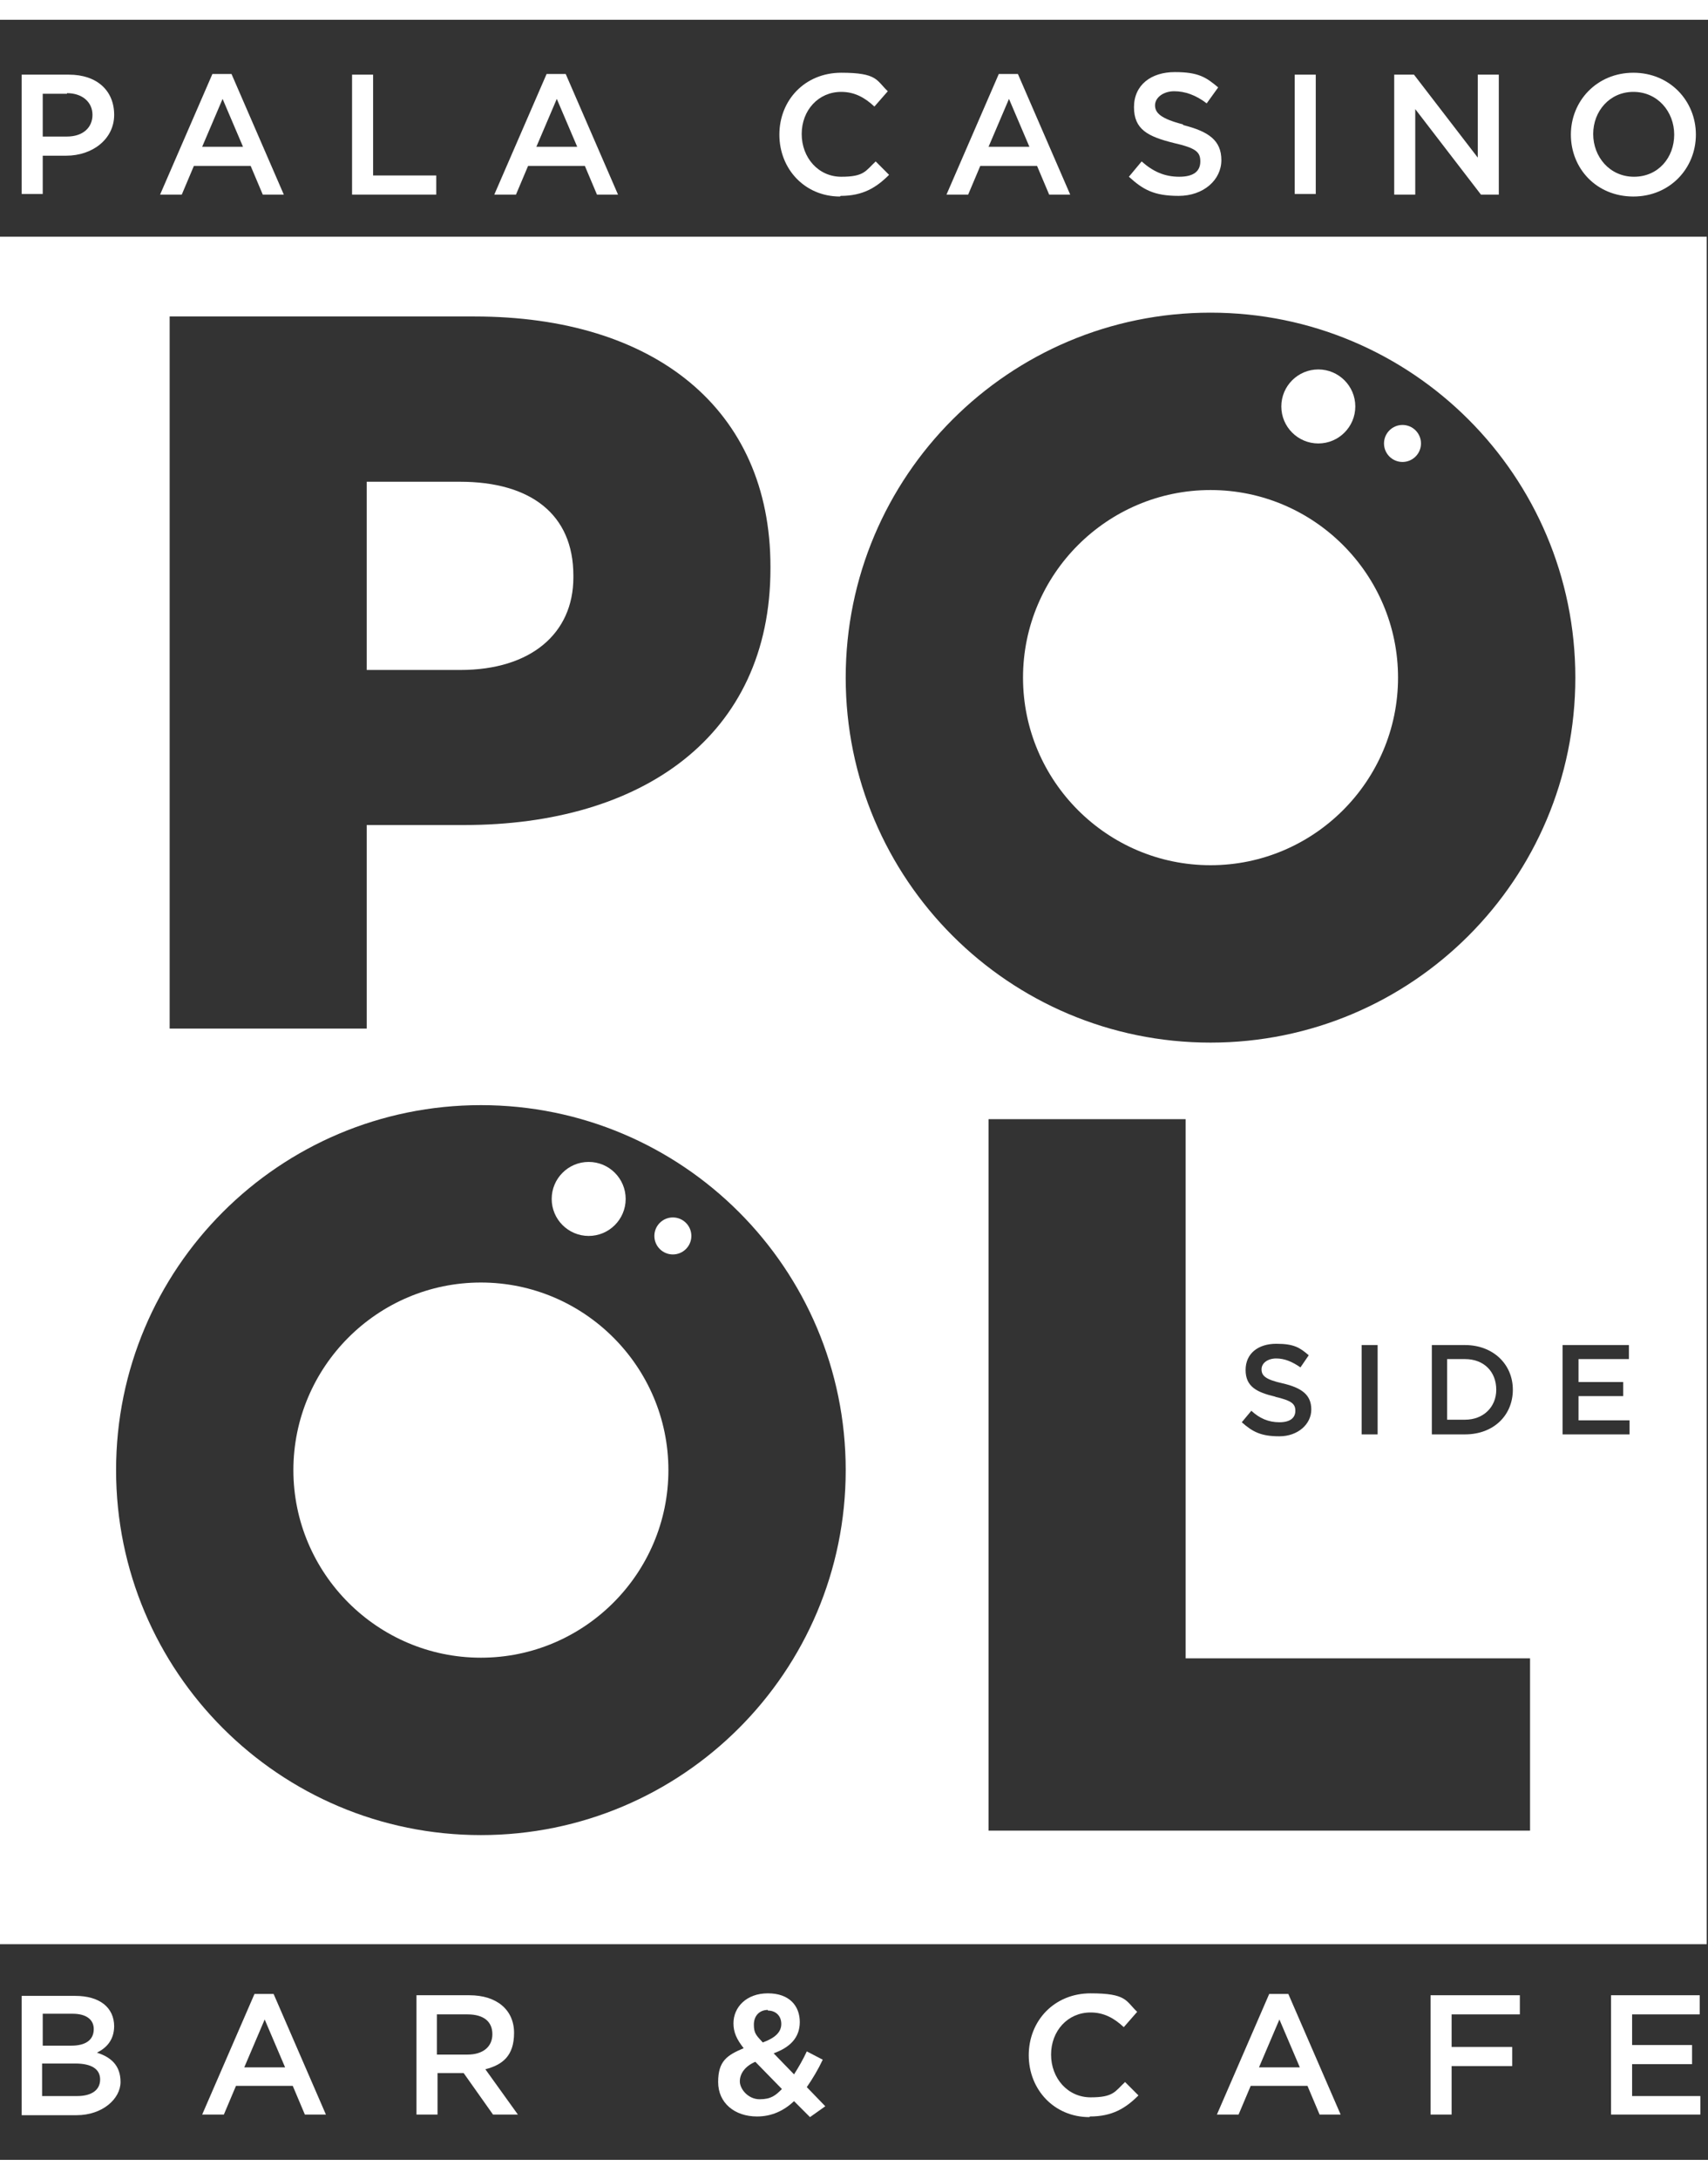 <?xml version="1.0" encoding="UTF-8"?>
<svg id="Layer_1" xmlns="http://www.w3.org/2000/svg" xmlns:xlink="http://www.w3.org/1999/xlink" version="1.1" viewBox="0 0 267.8 341.5">
  <rect x="0" y="0" width="267.8" height="341.5" fill="#333333" stroke="none"/>
  <!-- Generator: Adobe Illustrator 29.0.0, SVG Export Plug-In . SVG Version: 2.1.0 Build 186)  -->
  <defs>
    <style>
      .st0 {
        fill: none;
      }

      .st1 {
        clip-path: url(#clippath-1);
      }

      .st2 {
        clip-path: url(#clippath-3);
      }

      .st3 {
        clip-path: url(#clippath-4);
      }

      .st4 {
        clip-path: url(#clippath-2);
      }

      .st5 {
        clip-path: url(#clippath-6);
      }

      .st6 {
        clip-path: url(#clippath-5);
      }

      .st7 {
        fill: #fff;
      }

      .st8 {
        clip-path: url(#clippath);
      }
    </style>
    <clipPath id="clippath">
      <rect class="st0" width="267.8" height="341.5"/>
    </clipPath>
    <clipPath id="clippath-1">
      <rect class="st0" width="267.8" height="341.5"/>
    </clipPath>
    <clipPath id="clippath-2">
      <rect class="st0" width="267.8" height="341.5"/>
    </clipPath>
    <clipPath id="clippath-3">
      <rect class="st0" width="267.8" height="341.5"/>
    </clipPath>
    <clipPath id="clippath-4">
      <rect class="st0" width="267.8" height="341.5"/>
    </clipPath>
    <clipPath id="clippath-5">
      <rect class="st0" width="267.8" height="341.5"/>
    </clipPath>
    <clipPath id="clippath-6">
      <rect class="st0" width="267.8" height="341.5"/>
    </clipPath>
  </defs>
  <g class="st8">
    <path class="st7" d="M75.4,201c-16.2,0-29.4,13.2-29.4,29.4s13.2,29.4,29.4,29.4,29.4-13.2,29.4-29.4-13.2-29.4-29.4-29.4"/>
    <path class="st7" d="M98.1,187.9c0,3.2-2.6,5.8-5.8,5.8s-5.8-2.6-5.8-5.8,2.6-5.8,5.8-5.8,5.8,2.6,5.8,5.8"/>
    <path class="st7" d="M108.4,193.7c0,1.6-1.3,2.9-2.9,2.9s-2.9-1.3-2.9-2.9,1.3-2.9,2.9-2.9,2.9,1.3,2.9,2.9"/>
    <path class="st7" d="M72,75.5h-14.5v29.5h14.7c11,0,17.7-5.7,17.7-14.5v-.3c0-9.6-6.7-14.7-17.8-14.7"/>
    <path class="st7" d="M255.5,224.8h-10.5v-14h10.4v2.2h-7.9v3.6h7v2.2h-7v3.8h8v2.2ZM239.9,286.9h-84.9v-111.5h30.9v84.5h54v27.1ZM200,218.9c-3-.7-4.7-1.6-4.7-4.2s2-4.1,4.8-4.1,3.7.6,5.1,1.8l-1.3,1.9c-1.3-.9-2.5-1.4-3.8-1.4s-2.3.7-2.3,1.7.6,1.6,3.3,2.2c3,.7,4.5,1.8,4.5,4.1s-2.1,4.2-5,4.2-4.2-.7-5.9-2.2l1.5-1.8c1.3,1.2,2.7,1.8,4.4,1.8s2.5-.7,2.5-1.8-.6-1.6-3.2-2.2M216,224.8h-2.5v-14h2.5v14ZM237.2,217.8c0,4-3,7-7.5,7h-5.2v-14h5.2c4.4,0,7.5,3,7.5,7M132.6,106.2c0-31.6,25.6-57.2,57.2-57.2s57.2,25.6,57.2,57.2-25.6,57.2-57.2,57.2-57.2-25.6-57.2-57.2M75.4,287.6c-31.6,0-57.2-25.6-57.2-57.2s25.6-57.2,57.2-57.2,57.2,25.6,57.2,57.2-25.6,57.2-57.2,57.2M26.6,49.6h47.8c28.2,0,46.4,14.5,46.4,39.2v.3c0,26.3-20.2,40.2-48,40.2h-15.3v31.9h-30.9V49.6ZM0,304.7h267.6V37.1H0v267.6Z"/>
    <path class="st7" d="M219.2,106.2c0-16.2-13.2-29.4-29.4-29.4s-29.4,13.2-29.4,29.4,13.2,29.4,29.4,29.4,29.4-13.2,29.4-29.4"/>
    <path class="st7" d="M212.5,63.7c0,3.2-2.6,5.8-5.8,5.8s-5.8-2.6-5.8-5.8,2.6-5.8,5.8-5.8,5.8,2.6,5.8,5.8"/>
    <path class="st7" d="M222.8,69.5c0,1.6-1.3,2.9-2.9,2.9s-2.9-1.3-2.9-2.9,1.3-2.9,2.9-2.9,2.9,1.3,2.9,2.9"/>
    <path class="st7" d="M234.6,217.8c0-2.8-1.9-4.8-4.9-4.8h-2.8v9.5h2.8c2.9,0,4.9-2,4.9-4.7"/>
  </g>
  <rect class="st7" y="338.5" width="267.8" height="3.1"/>
  <g class="st1">
    <path class="st7" d="M15.7,325.9c0-1.6-1.3-2.5-3.9-2.5h-5.2v5.1h5.5c2.2,0,3.6-.9,3.6-2.6M14.7,318c0-1.5-1.2-2.4-3.3-2.4h-4.7v5h4.5c2.1,0,3.5-.8,3.5-2.6M17.9,317.5c0,2.3-1.3,3.5-2.7,4.2,2.2.7,3.7,2,3.7,4.6s-2.8,5.2-6.9,5.2H3.4v-18.7h8.4c3.8,0,6.1,1.8,6.1,4.8"/>
  </g>
  <path class="st7" d="M41.5,316.5l-3.2,7.5h6.4l-3.2-7.5ZM51.3,331.4h-3.5l-1.9-4.5h-8.9l-1.9,4.5h-3.4l8.2-18.9h3l8.2,18.9Z"/>
  <g class="st4">
    <path class="st7" d="M73.3,315.7h-4.8v6.3h4.8c2.4,0,3.9-1.2,3.9-3.2s-1.4-3.1-3.9-3.1M77.3,331.4l-4.6-6.5h-4.1v6.5h-3.3v-18.7h8.3c4.3,0,7,2.3,7,5.9s-1.8,5-4.5,5.7l5.1,7.1h-3.9Z"/>
    <path class="st7" d="M120.4,315c-1.3,0-2.2.9-2.2,2.3s.4,1.7,1.4,2.8c1.9-.7,2.9-1.6,2.9-2.9s-.9-2.1-2.1-2.1M118.5,323.1c-1.7.7-2.5,1.9-2.5,3.1s1.3,2.8,3.1,2.8,2.5-.6,3.5-1.6l-4.2-4.3ZM127,331.8l-2.5-2.5c-1.6,1.5-3.5,2.4-5.8,2.4-3.5,0-6.1-2.1-6.1-5.4s1.4-4.2,4-5.3c-1.1-1.4-1.6-2.5-1.6-3.9,0-2.5,2-4.7,5.4-4.7s5,2,5,4.5-1.6,4-4.1,4.9l3.2,3.3c.7-1.1,1.4-2.3,2-3.6l2.5,1.3c-.7,1.5-1.6,3-2.5,4.3l2.9,3-2.4,1.7Z"/>
    <path class="st7" d="M170.8,331.8c-5.5,0-9.5-4.3-9.5-9.7s4-9.7,9.7-9.7,5.5,1.2,7.3,2.9l-2.1,2.4c-1.5-1.4-3.1-2.3-5.2-2.3-3.6,0-6.2,2.9-6.2,6.6s2.6,6.7,6.2,6.7,3.8-.9,5.4-2.4l2.1,2.1c-2,2-4.1,3.3-7.6,3.3"/>
  </g>
  <path class="st7" d="M200.6,316.5l-3.2,7.5h6.4l-3.2-7.5ZM210.4,331.4h-3.5l-1.9-4.5h-8.9l-1.9,4.5h-3.4l8.2-18.9h3l8.2,18.9Z"/>
  <polygon class="st7" points="238.3 315.7 227.6 315.7 227.6 320.8 237.1 320.8 237.1 323.8 227.6 323.8 227.6 331.4 224.3 331.4 224.3 312.7 238.3 312.7 238.3 315.7"/>
  <polygon class="st7" points="266.5 315.7 255.9 315.7 255.9 320.5 265.3 320.5 265.3 323.5 255.9 323.5 255.9 328.5 266.6 328.5 266.6 331.4 252.6 331.4 252.6 312.7 266.5 312.7 266.5 315.7"/>
  <rect class="st7" width="267.8" height="3.1"/>
  <g class="st2">
    <path class="st7" d="M10.5,14.7h-3.8v6.7h3.8c2.5,0,4-1.4,4-3.4s-1.6-3.4-4-3.4M10.4,24.4h-3.7v6h-3.3V11.7h7.4c4.4,0,7.1,2.5,7.1,6.3s-3.4,6.4-7.5,6.4"/>
  </g>
  <path class="st7" d="M34.9,15.5l-3.2,7.5h6.4l-3.2-7.5ZM44.7,30.5h-3.5l-1.9-4.5h-8.9l-1.9,4.5h-3.4l8.2-18.9h3l8.2,18.9Z"/>
  <polygon class="st7" points="55.2 11.7 58.5 11.7 58.5 27.5 68.4 27.5 68.4 30.5 55.2 30.5 55.2 11.7"/>
  <path class="st7" d="M87.3,15.5l-3.2,7.5h6.4l-3.2-7.5ZM97.1,30.5h-3.5l-1.9-4.5h-8.9l-1.9,4.5h-3.4l8.2-18.9h3l8.2,18.9Z"/>
  <g class="st3">
    <path class="st7" d="M131.7,30.8c-5.5,0-9.5-4.3-9.5-9.7s4-9.7,9.7-9.7,5.5,1.2,7.3,2.9l-2.1,2.4c-1.5-1.4-3.1-2.3-5.2-2.3-3.6,0-6.2,2.9-6.2,6.6s2.6,6.7,6.2,6.7,3.8-.9,5.4-2.4l2.1,2.1c-2,2-4.1,3.3-7.6,3.3"/>
  </g>
  <path class="st7" d="M158.2,15.5l-3.2,7.5h6.4l-3.2-7.5ZM168,30.5h-3.5l-1.9-4.5h-8.9l-1.9,4.5h-3.4l8.2-18.9h3l8.2,18.9Z"/>
  <g class="st6">
    <path class="st7" d="M185.5,19.6c4,1,6,2.4,6,5.5s-2.8,5.6-6.7,5.6-5.6-1-7.8-3l2-2.4c1.8,1.6,3.6,2.4,5.9,2.4s3.3-.9,3.3-2.4-.7-2.1-4.2-2.9c-4-1-6.2-2.1-6.2-5.6s2.7-5.5,6.4-5.5,4.9.8,6.8,2.4l-1.8,2.5c-1.7-1.3-3.4-1.9-5.1-1.9s-3,1-3,2.2.9,2.1,4.4,3"/>
  </g>
  <rect class="st7" x="203" y="11.7" width="3.3" height="18.7"/>
  <polygon class="st7" points="231.7 11.7 235 11.7 235 30.5 232.2 30.5 221.9 17.1 221.9 30.5 218.6 30.5 218.6 11.7 221.7 11.7 231.7 24.7 231.7 11.7"/>
  <g class="st5">
    <path class="st7" d="M256.1,14.4c-3.7,0-6.3,3-6.3,6.6s2.6,6.7,6.4,6.7,6.3-3,6.3-6.6-2.6-6.7-6.4-6.7M256.1,30.8c-5.8,0-9.8-4.4-9.8-9.7s4.1-9.7,9.8-9.7,9.8,4.4,9.8,9.7-4.1,9.7-9.8,9.7"/>
  </g>
</svg>